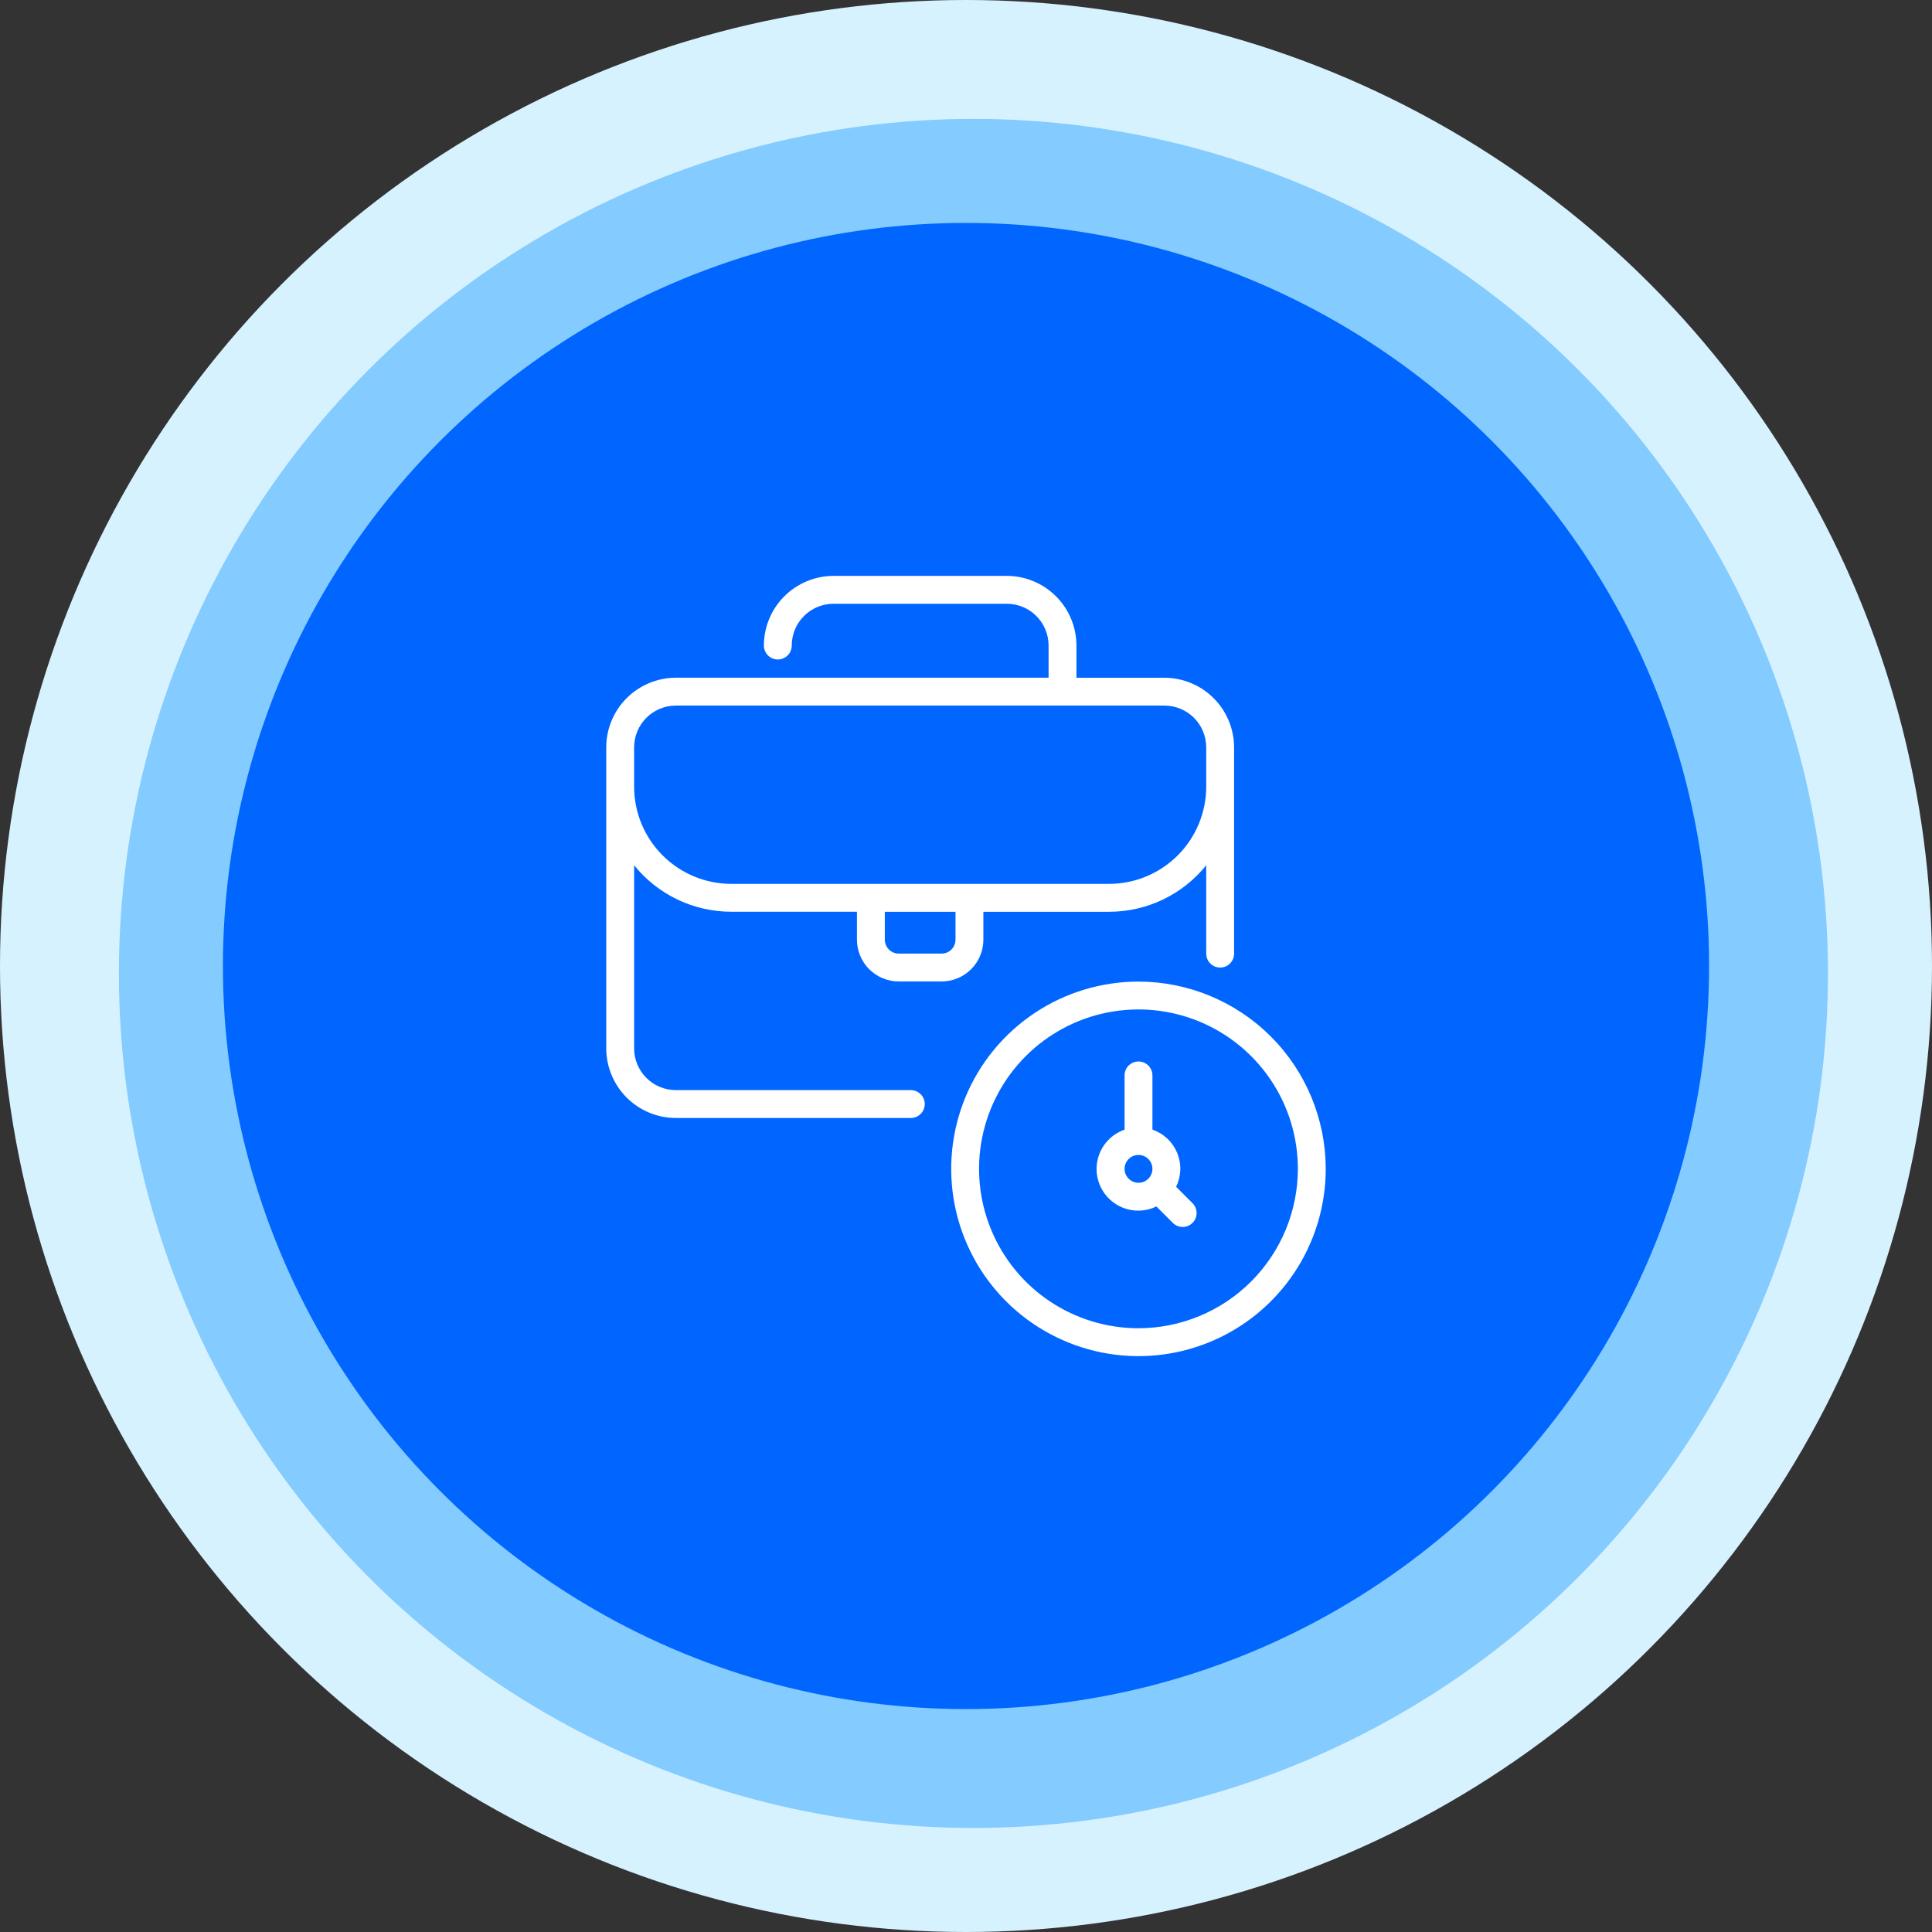 <svg width="130" height="130" viewBox="0 0 130 130" fill="none" xmlns="http://www.w3.org/2000/svg">
<rect x="0" y="0" width="130" height="130" fill="#333333" stroke="none"/>
<circle cx="65" cy="65" r="65" fill="#D7F2FF"/>
<circle cx="65.5" cy="65.5" r="57.5" fill="#84CBFF"/>
<circle cx="65" cy="65" r="50" fill="#0066FF"/>
<path d="M60.475 66.04H63.357C64.103 66.04 64.818 65.743 65.346 65.216C65.873 64.689 66.169 63.973 66.169 63.227V61.352H74.626C75.88 61.352 77.118 61.071 78.25 60.529C79.381 59.988 80.377 59.2 81.164 58.223V64.168C81.164 64.416 81.262 64.655 81.438 64.83C81.614 65.006 81.853 65.105 82.101 65.105C82.35 65.105 82.588 65.006 82.764 64.83C82.94 64.655 83.039 64.416 83.039 64.168V50.292C83.037 49.05 82.543 47.858 81.664 46.98C80.785 46.101 79.594 45.606 78.351 45.605H72.432V43.438C72.43 42.195 71.936 41.003 71.057 40.125C70.178 39.246 68.987 38.752 67.744 38.75H56.087C54.845 38.752 53.653 39.246 52.774 40.125C51.896 41.003 51.401 42.195 51.4 43.438C51.4 43.686 51.499 43.925 51.674 44.1C51.85 44.276 52.089 44.375 52.337 44.375C52.586 44.375 52.824 44.276 53 44.1C53.176 43.925 53.275 43.686 53.275 43.438C53.275 42.692 53.571 41.976 54.099 41.449C54.626 40.921 55.341 40.625 56.087 40.625H67.744C68.49 40.625 69.206 40.921 69.733 41.449C70.26 41.976 70.557 42.692 70.557 43.438V45.602H45.48C44.238 45.604 43.046 46.098 42.167 46.977C41.289 47.855 40.794 49.047 40.793 50.29V70.54C40.794 71.782 41.289 72.974 42.167 73.853C43.046 74.731 44.238 75.226 45.48 75.227H61.288C61.536 75.227 61.775 75.128 61.951 74.953C62.126 74.777 62.225 74.538 62.225 74.29C62.225 74.041 62.126 73.803 61.951 73.627C61.775 73.451 61.536 73.352 61.288 73.352H45.48C44.734 73.352 44.019 73.056 43.492 72.528C42.964 72.001 42.668 71.286 42.668 70.54V58.22C43.455 59.197 44.45 59.985 45.582 60.527C46.713 61.068 47.952 61.349 49.206 61.349H57.662V63.224C57.662 63.594 57.734 63.96 57.876 64.302C58.017 64.643 58.224 64.954 58.485 65.215C58.746 65.476 59.056 65.684 59.398 65.825C59.739 65.967 60.105 66.04 60.475 66.04ZM64.294 63.227C64.294 63.476 64.195 63.714 64.02 63.89C63.844 64.066 63.605 64.165 63.357 64.165H60.475C60.226 64.165 59.988 64.066 59.812 63.89C59.636 63.714 59.537 63.476 59.537 63.227V61.352H64.294V63.227ZM42.668 52.937V50.29C42.668 49.544 42.964 48.828 43.492 48.301C44.019 47.773 44.734 47.477 45.48 47.477H78.351C79.097 47.477 79.812 47.773 80.34 48.301C80.867 48.828 81.164 49.544 81.164 50.29V52.937C81.162 54.67 80.472 56.332 79.246 57.558C78.021 58.783 76.359 59.473 74.626 59.474H49.206C47.473 59.473 45.811 58.783 44.585 57.558C43.359 56.332 42.67 54.67 42.668 52.937Z" fill="white"/>
<path d="M76.606 66.049C74.114 66.049 71.677 66.788 69.605 68.172C67.532 69.557 65.917 71.525 64.963 73.827C64.01 76.13 63.76 78.663 64.246 81.108C64.732 83.552 65.932 85.797 67.694 87.56C69.457 89.322 71.702 90.522 74.146 91.009C76.591 91.495 79.124 91.246 81.427 90.292C83.729 89.338 85.697 87.723 87.082 85.651C88.467 83.579 89.206 81.142 89.206 78.65C89.202 75.309 87.874 72.106 85.512 69.744C83.149 67.382 79.947 66.053 76.606 66.049ZM76.606 89.375C74.484 89.375 72.41 88.746 70.646 87.568C68.882 86.389 67.507 84.714 66.696 82.754C65.884 80.794 65.671 78.638 66.085 76.557C66.499 74.476 67.52 72.565 69.02 71.065C70.521 69.565 72.432 68.543 74.513 68.129C76.593 67.715 78.75 67.928 80.71 68.74C82.67 69.552 84.345 70.927 85.523 72.691C86.702 74.455 87.331 76.528 87.331 78.65C87.328 81.493 86.197 84.219 84.186 86.23C82.175 88.241 79.449 89.372 76.606 89.375Z" fill="white"/>
<path d="M79.138 79.855C79.311 79.501 79.407 79.115 79.419 78.722C79.431 78.328 79.359 77.937 79.209 77.573C79.058 77.21 78.832 76.882 78.545 76.613C78.258 76.344 77.917 76.138 77.545 76.011V72.362C77.545 72.114 77.446 71.875 77.27 71.699C77.094 71.523 76.856 71.425 76.607 71.425C76.359 71.425 76.12 71.523 75.944 71.699C75.768 71.875 75.67 72.114 75.67 72.362V76.01C75.309 76.135 74.977 76.333 74.695 76.591C74.414 76.849 74.188 77.162 74.031 77.51C73.875 77.859 73.791 78.235 73.785 78.617C73.78 78.999 73.852 79.378 73.999 79.731C74.145 80.084 74.362 80.403 74.636 80.67C74.91 80.936 75.236 81.143 75.593 81.279C75.95 81.414 76.331 81.476 76.712 81.459C77.094 81.442 77.468 81.347 77.812 81.18L78.905 82.273C78.991 82.363 79.095 82.434 79.209 82.484C79.324 82.533 79.447 82.558 79.571 82.56C79.696 82.561 79.819 82.537 79.934 82.49C80.049 82.443 80.154 82.373 80.242 82.285C80.33 82.197 80.4 82.092 80.447 81.977C80.494 81.862 80.518 81.739 80.517 81.614C80.516 81.49 80.49 81.367 80.441 81.252C80.391 81.138 80.32 81.034 80.231 80.948L79.138 79.855ZM75.67 78.65C75.67 78.465 75.725 78.283 75.828 78.129C75.931 77.975 76.077 77.855 76.248 77.784C76.42 77.713 76.608 77.694 76.79 77.731C76.972 77.767 77.139 77.856 77.27 77.987C77.401 78.118 77.49 78.285 77.527 78.467C77.563 78.649 77.544 78.838 77.473 79.009C77.402 79.18 77.282 79.326 77.128 79.43C76.974 79.532 76.793 79.588 76.607 79.588C76.359 79.587 76.121 79.488 75.945 79.313C75.769 79.137 75.67 78.898 75.67 78.65Z" fill="white"/>
</svg>
